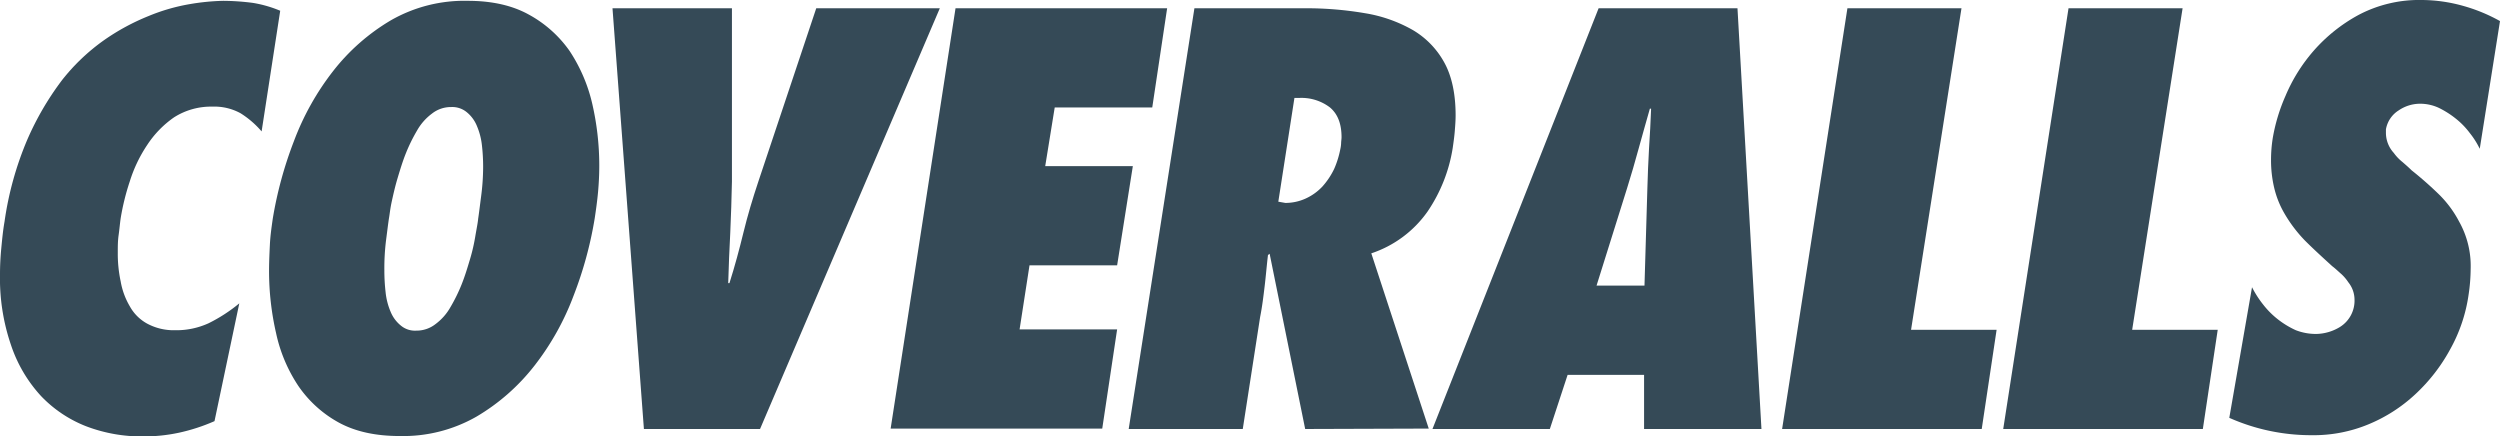 <svg id="Layer_1" data-name="Layer 1" xmlns="http://www.w3.org/2000/svg" viewBox="0 0 604.9 105.6"><title>coveralls_logob</title><path d="M65.4,33.9a22.23,22.23,0,0,0-5.1-4.4,13.14,13.14,0,0,0-6.8-1.6,16.64,16.64,0,0,0-9.3,2.6,24.41,24.41,0,0,0-6.5,6.7A34,34,0,0,0,33.5,46a57.57,57.57,0,0,0-2.2,8.9c-0.2,1.4-.3,2.7-0.5,4.1s-0.2,2.7-.2,4.2a32,32,0,0,0,.7,7,17.8,17.8,0,0,0,2.2,6,10.61,10.61,0,0,0,4.2,4.2A13.54,13.54,0,0,0,44.4,82a18.73,18.73,0,0,0,8.2-1.7A38.33,38.33,0,0,0,60,75.5L54,104a45.23,45.23,0,0,1-8.6,2.8,40.73,40.73,0,0,1-8.7.9,37.76,37.76,0,0,1-13.6-2.4,30.29,30.29,0,0,1-11-7.3A34.09,34.09,0,0,1,4.8,85.7,49.69,49.69,0,0,1,2.1,68.5c0-2.1.1-4.1,0.3-6.2s0.4-4.3.8-6.6A78.81,78.81,0,0,1,8.7,35.9a70,70,0,0,1,8.4-14.4,48.65,48.65,0,0,1,10.2-9.7A53.8,53.8,0,0,1,38,6,46.36,46.36,0,0,1,48,3.1a54.87,54.87,0,0,1,8.1-.8,58.07,58.07,0,0,1,7.2.5,29.44,29.44,0,0,1,6.6,1.9Z" transform="translate(-2.1 -2.1)" style="fill:#354a57"/><path d="M68.1,55a94.78,94.78,0,0,1,5.1-18.7,64.14,64.14,0,0,1,9.5-17A49.86,49.86,0,0,1,96.7,7a35.73,35.73,0,0,1,18.6-4.7q8.7,0,14.7,3.3a29,29,0,0,1,9.9,8.8,39.06,39.06,0,0,1,5.5,12.8,66.73,66.73,0,0,1,1.7,14.9c0,2.2-.1,4.3-0.3,6.5s-0.5,4.3-.8,6.3a93,93,0,0,1-5.1,18.7,64.14,64.14,0,0,1-9.5,17,49.86,49.86,0,0,1-14,12.3,35.73,35.73,0,0,1-18.6,4.7c-5.9,0-10.8-1.1-14.8-3.3a28.34,28.34,0,0,1-9.7-8.8,36.93,36.93,0,0,1-5.4-12.8,67.18,67.18,0,0,1-1.7-15.1c0-2.1.1-4.2,0.2-6.3S67.8,57.1,68.1,55Zm28.1,0c-0.2,1.3-.4,3-0.7,5.3a54.83,54.83,0,0,0-.4,7.2,45.78,45.78,0,0,0,.3,5.3,16.18,16.18,0,0,0,1.2,4.7A8.32,8.32,0,0,0,99,80.8a5.32,5.32,0,0,0,3.8,1.3,7.43,7.43,0,0,0,4.7-1.6,13.14,13.14,0,0,0,3.6-4.1,40.18,40.18,0,0,0,2.7-5.5c0.8-2,1.4-4,2-6s1-3.8,1.3-5.6,0.6-3.2.7-4.3c0.2-1.3.4-3,.7-5.3a55.49,55.49,0,0,0,.5-7.2,45.78,45.78,0,0,0-.3-5.3,16.35,16.35,0,0,0-1.2-4.6,8.32,8.32,0,0,0-2.4-3.3,5.49,5.49,0,0,0-3.8-1.3,7.43,7.43,0,0,0-4.7,1.6,13.14,13.14,0,0,0-3.6,4.1,40.18,40.18,0,0,0-2.7,5.5c-0.8,2-1.4,4-2,6s-1,3.8-1.4,5.6S96.4,53.9,96.2,55Z" transform="translate(-2.1 -2.1)" style="fill:#354a57"/><path d="M157.9,105.9L150.3,4.1h28.9V46c-0.1,4.1-.2,8.2-0.4,12.3s-0.4,8.2-.5,12.3h0.3c1.3-4.1,2.4-8.2,3.4-12.3s2.2-8.1,3.6-12.3l14-41.9h29.9L186,105.9H157.9Z" transform="translate(-2.1 -2.1)" style="fill:#354a57"/><path d="M233.3,4.1h51.2l-3.6,24H257.3L255,42.3h21.2l-3.8,24H251.2l-2.4,15.5h23.6l-3.6,24H217.6Z" transform="translate(-2.1 -2.1)" style="fill:#354a57"/><path d="M317.9,105.9l-8.6-42.4-0.4.3c-0.3,2.5-.5,5-0.8,7.5s-0.6,5-1.1,7.5l-4.2,27.1H275.2L291.1,4.1h26.6a84.12,84.12,0,0,1,14.7,1.2A34.5,34.5,0,0,1,344,9.4a20.61,20.61,0,0,1,7.6,7.9c1.8,3.3,2.7,7.6,2.7,12.7,0,1.3-.1,2.5-0.2,3.8s-0.3,2.7-.5,4.1a37.78,37.78,0,0,1-6.1,15.4,27.1,27.1,0,0,1-13.6,10.1l13.9,42.4-29.9.1h0Zm-4.8-54.7a11.81,11.81,0,0,0,5-1.1,12.84,12.84,0,0,0,4-2.9,18.09,18.09,0,0,0,2.8-4.2,22.14,22.14,0,0,0,1.5-4.8,7.72,7.72,0,0,0,.2-1.5c0-.4.1-0.9,0.1-1.4,0-3.2-.9-5.6-2.8-7.2a11.39,11.39,0,0,0-7.5-2.3h-1.1l-3.9,25.1Z" transform="translate(-2.1 -2.1)" style="fill:#354a57"/><path d="M399.9,105.9V92.8H381.4l-4.3,13.1H348.7L388.9,4.1h33.6l5.8,101.8H399.9ZM400,71.2l0.7-23.6c0.1-3.2.2-6.3,0.4-9.6s0.4-6.4.5-9.6h-0.3c-0.9,3.2-1.8,6.3-2.7,9.6s-1.8,6.4-2.8,9.6l-7.4,23.6H400Z" transform="translate(-2.1 -2.1)" style="fill:#354a57"/><path d="M433.3,105.9L449.1,4.1h27.6L464.5,81.9h20.7l-3.6,24H433.3Z" transform="translate(-2.1 -2.1)" style="fill:#354a57"/><path d="M486.8,105.9L502.6,4.1h27.6L518,81.9h20.7l-3.6,24H486.8Z" transform="translate(-2.1 -2.1)" style="fill:#354a57"/><path d="M547,71.6a24.73,24.73,0,0,0,2.7,4.2,20.44,20.44,0,0,0,3.6,3.6,21.43,21.43,0,0,0,4.3,2.6,13.48,13.48,0,0,0,5,.9,11.37,11.37,0,0,0,5.7-1.7,7.5,7.5,0,0,0,3.5-6.6,6.76,6.76,0,0,0-1.5-4.2,10.61,10.61,0,0,0-1.7-2c-0.7-.6-1.4-1.3-2.2-1.9-2.3-2.1-4.5-4.1-6.6-6.2a33.58,33.58,0,0,1-5.1-6.8,22.66,22.66,0,0,1-2.3-5.8,28.82,28.82,0,0,1-.8-6.8,34,34,0,0,1,.4-5.3,43.21,43.21,0,0,1,3.1-10.3,40.48,40.48,0,0,1,6.8-10.9,39.46,39.46,0,0,1,10.9-8.7,31.45,31.45,0,0,1,15.3-3.6A37.56,37.56,0,0,1,598,3.5a40.43,40.43,0,0,1,9,3.7l-4.9,30.9a20,20,0,0,0-2.4-3.8,18.79,18.79,0,0,0-3.4-3.5,21.86,21.86,0,0,0-4.1-2.6,10.73,10.73,0,0,0-4.7-1,9.19,9.19,0,0,0-5,1.6,6.78,6.78,0,0,0-3.1,4.6v0.8a7.21,7.21,0,0,0,1.9,4.9,11,11,0,0,0,2.1,2.2c0.8,0.7,1.5,1.3,2.2,2a87.33,87.33,0,0,1,6.8,6,26.39,26.39,0,0,1,4.7,6.4,21.94,21.94,0,0,1,2.8,11.5,43.19,43.19,0,0,1-.5,6.2,38.09,38.09,0,0,1-4.5,13.3,42.37,42.37,0,0,1-8.4,10.8,37.69,37.69,0,0,1-11.4,7.3,34.67,34.67,0,0,1-13.6,2.6,48.81,48.81,0,0,1-20-4.2Z" transform="translate(-2.1 -2.1)" style="fill:#354a57"/></svg>